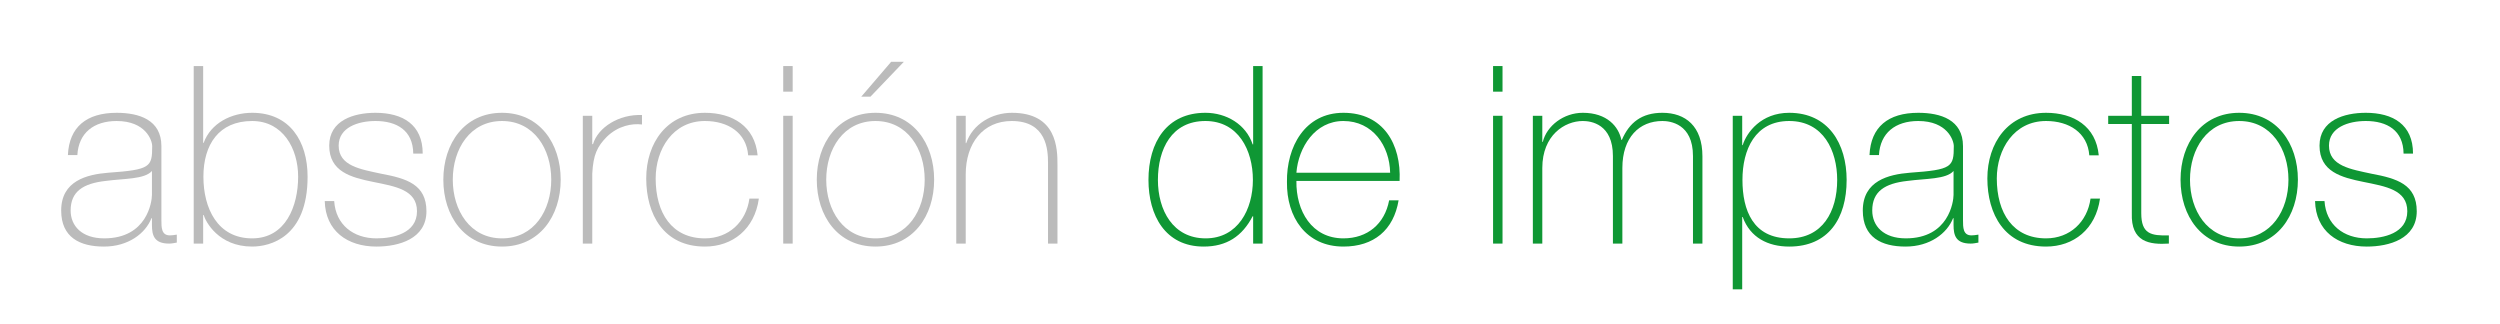 <?xml version="1.0" encoding="utf-8"?>
<!-- Generator: Adobe Illustrator 17.0.0, SVG Export Plug-In . SVG Version: 6.00 Build 0)  -->
<!DOCTYPE svg PUBLIC "-//W3C//DTD SVG 1.1//EN" "http://www.w3.org/Graphics/SVG/1.1/DTD/svg11.dtd">
<svg version="1.1" id="Capa_1" xmlns="http://www.w3.org/2000/svg" xmlns:xlink="http://www.w3.org/1999/xlink" x="0px" y="0px"
	 width="986.333px" height="127.667px" viewBox="0 0 986.333 127.667" style="enable-background:new 0 0 986.333 127.667;"
	 xml:space="preserve">
<g>
	<path style="fill:#BBBBBB;" d="M63.674,86.784c0,2.943,0,6.082,3.335,6.082c0.687,0,1.57-0.098,2.747-0.294v3.139
		c-1.079,0.196-2.06,0.393-3.041,0.393c-5.886,0-6.769-3.237-6.769-7.357v-2.648H59.75c-2.354,5.983-9.123,11.183-18.737,11.183
		c-9.516,0-16.873-3.629-16.873-14.224c0-11.772,10.202-14.225,18.541-14.911c16.677-1.177,17.364-2.256,17.364-10.497
		c0-2.256-2.551-9.908-14.028-9.908c-9.025,0-15.009,4.709-15.5,13.439h-3.728c0.491-11.085,7.357-16.677,19.228-16.677
		c8.829,0,17.658,2.747,17.658,13.146V86.784z M59.946,67.458c-2.943,3.335-10.987,2.943-18.247,3.924
		c-8.829,0.981-13.832,4.12-13.832,11.674c0,6.082,4.415,10.986,13.244,10.986c16.971,0,18.835-14.519,18.835-17.167V67.458z"/>
	<path style="fill:#BBBBBB;" d="M76.425,26.061h3.728v30.312h0.196c2.845-7.848,10.987-11.87,19.129-11.87
		c14.813,0,21.876,11.184,21.876,25.211c0,24.034-14.911,27.565-21.876,27.565c-13.243,0-18.345-9.81-19.129-12.458h-0.196v11.281
		h-3.728V26.061z M117.627,69.715c0-11.183-6.083-21.974-18.148-21.974c-13.146,0-19.228,9.319-19.228,21.974
		c0,12.36,5.494,24.328,19.228,24.328C112.722,94.043,117.627,81.291,117.627,69.715z"/>
	<path style="fill:#BBBBBB;" d="M131.849,79.329c0.589,9.319,7.554,14.714,16.677,14.714c6.573,0,15.99-1.962,15.99-10.692
		c0-8.535-8.633-9.81-17.266-11.576c-8.73-1.766-17.363-4.022-17.363-14.322c0-10.006,9.712-12.949,18.246-12.949
		c10.693,0,18.639,4.611,18.639,16.088h-3.728c-0.098-9.123-6.475-12.851-14.911-12.851c-6.867,0-14.519,2.551-14.519,9.712
		c0,8.044,8.633,9.319,16.775,11.085c10.006,1.864,17.854,4.218,17.854,14.813c0,10.889-10.889,13.93-19.718,13.93
		c-11.478,0-20.11-6.18-20.404-17.951H131.849z"/>
	<path style="fill:#BBBBBB;" d="M198.062,44.503c14.813,0,23.151,12.066,23.151,26.389c0,14.323-8.338,26.388-23.151,26.388
		s-23.151-12.065-23.151-26.388C174.911,56.57,183.25,44.503,198.062,44.503z M198.062,94.043c12.655,0,19.423-11.085,19.423-23.151
		s-6.769-23.151-19.423-23.151s-19.424,11.085-19.424,23.151S185.408,94.043,198.062,94.043z"/>
	<path style="fill:#BBBBBB;" d="M233.669,56.864h0.294c1.962-6.573,10.202-11.87,19.325-11.478v3.728
		c-3.924-0.491-9.417,0.49-13.93,4.905c-3.728,3.826-5.297,6.965-5.69,14.519v27.566h-3.728V45.681h3.728V56.864z"/>
	<path style="fill:#BBBBBB;" d="M295.177,61.278c-0.687-8.927-7.946-13.538-17.069-13.538c-12.655,0-19.424,11.184-19.424,22.661
		c0,13.635,6.376,23.641,19.424,23.641c9.417,0,16.284-6.474,17.56-15.695h3.728c-1.667,12.066-10.398,18.933-21.287,18.933
		c-16.383,0-23.151-12.851-23.151-26.878c0-14.028,8.24-25.898,23.151-25.898c10.889,0,19.718,5.297,20.797,16.775H295.177z"/>
	<path style="fill:#BBBBBB;" d="M309.006,36.165V26.061h3.729v10.104H309.006z M309.006,96.104V45.681h3.729v50.423H309.006z"/>
	<path style="fill:#BBBBBB;" d="M345.399,44.503c14.813,0,23.151,12.066,23.151,26.389c0,14.323-8.338,26.388-23.151,26.388
		c-14.812,0-23.151-12.065-23.151-26.388C322.248,56.57,330.587,44.503,345.399,44.503z M345.399,94.043
		c12.655,0,19.424-11.085,19.424-23.151s-6.769-23.151-19.424-23.151c-12.654,0-19.423,11.085-19.423,23.151
		S332.745,94.043,345.399,94.043z M351.58,24.394h5.003l-13.146,13.733h-3.629L351.58,24.394z"/>
	<path style="fill:#BBBBBB;" d="M377.278,45.681h3.729v10.791h0.196c2.55-7.554,10.202-11.968,18.05-11.968
		c17.756,0,17.952,14.225,17.952,20.405v31.195h-3.728V64.221c0-5.199-0.589-16.48-14.323-16.48
		c-11.281,0-18.147,8.731-18.147,21.091v27.271h-3.729V45.681z"/>
	<path style="fill:#0F9734;" d="M494.405,85.312h-0.196c-4.12,7.946-10.3,11.968-19.325,11.968c-15.205,0-21.778-12.36-21.778-26.29
		c0-14.911,7.26-26.487,22.465-26.487c8.24,0,15.99,4.513,18.639,12.458h0.196V26.061h3.728v70.042h-3.728V85.312z M494.308,70.99
		c0-11.772-5.788-23.25-18.737-23.25c-13.341,0-18.736,11.085-18.736,23.25c0,11.87,5.886,23.053,18.835,23.053
		C488.422,94.043,494.308,82.565,494.308,70.99z"/>
	<path style="fill:#0F9734;" d="M511.473,71.383c-0.196,11.87,6.082,22.66,18.541,22.66c9.516,0,16.284-5.689,18.05-15.009h3.728
		c-1.962,11.772-9.81,18.246-21.777,18.246c-14.715,0-22.465-11.575-22.269-25.505c-0.196-13.832,7.063-27.271,22.269-27.271
		c15.794,0,22.856,12.458,22.17,26.879H511.473z M548.456,68.146c-0.196-10.595-6.867-20.405-18.442-20.405
		c-11.184,0-17.756,10.398-18.541,20.405H548.456z"/>
	<path style="fill:#0F9734;" d="M589.065,36.165V26.061h3.729v10.104H589.065z M589.065,96.104V45.681h3.729v50.423H589.065z"/>
	<path style="fill:#0F9734;" d="M604.762,45.681h3.728v10.3h0.196c1.569-6.376,8.24-11.478,15.794-11.478
		c9.613,0,14.126,5.494,15.205,10.693h0.196c2.943-6.867,7.848-10.693,15.99-10.693c9.123,0,15.794,5.297,15.794,17.167v34.433
		h-3.728V61.573c0-12.851-9.123-13.832-12.066-13.832c-9.123,0-15.794,6.475-15.794,18.541v29.822h-3.728V61.573
		c0-12.655-8.633-13.832-11.87-13.832c-7.161,0-15.99,5.592-15.99,18.541v29.822h-3.728V45.681z"/>
	<path style="fill:#0F9734;" d="M687.357,57.256h0.196c1.569-5.003,7.259-12.753,18.344-12.753c15.5,0,22.661,12.263,22.661,26.487
		c0,15.304-7.26,26.29-22.661,26.29c-8.338,0-15.401-3.531-18.344-11.673h-0.196v28.546h-3.729V45.681h3.729V57.256z M724.831,70.99
		c0-11.478-5.396-23.25-18.934-23.25c-13.439,0-18.442,11.281-18.442,23.25c0,11.968,4.219,23.053,18.442,23.053
		C719.043,94.043,724.831,83.449,724.831,70.99z"/>
	<path style="fill:#0F9734;" d="M774.467,86.784c0,2.943,0,6.082,3.336,6.082c0.687,0,1.569-0.098,2.746-0.294v3.139
		c-1.079,0.196-2.06,0.393-3.041,0.393c-5.886,0-6.769-3.237-6.769-7.357v-2.648h-0.196c-2.354,5.983-9.123,11.183-18.737,11.183
		c-9.516,0-16.872-3.629-16.872-14.224c0-11.772,10.202-14.225,18.54-14.911c16.677-1.177,17.363-2.256,17.363-10.497
		c0-2.256-2.55-9.908-14.027-9.908c-9.025,0-15.01,4.709-15.5,13.439h-3.728c0.49-11.085,7.357-16.677,19.228-16.677
		c8.828,0,17.657,2.747,17.657,13.146V86.784z M770.739,67.458c-2.943,3.335-10.987,2.943-18.246,3.924
		c-8.829,0.981-13.832,4.12-13.832,11.674c0,6.082,4.414,10.986,13.243,10.986c16.971,0,18.835-14.519,18.835-17.167V67.458z"/>
	<path style="fill:#0F9734;" d="M824.299,61.278c-0.687-8.927-7.946-13.538-17.069-13.538c-12.655,0-19.424,11.184-19.424,22.661
		c0,13.635,6.377,23.641,19.424,23.641c9.417,0,16.284-6.474,17.56-15.695h3.728c-1.667,12.066-10.398,18.933-21.287,18.933
		c-16.383,0-23.151-12.851-23.151-26.878c0-14.028,8.24-25.898,23.151-25.898c10.889,0,19.718,5.297,20.797,16.775H824.299z"/>
	<path style="fill:#0F9734;" d="M855.786,48.918h-10.987v35.218c0,8.142,3.826,8.927,10.89,8.73v3.237
		c-7.652,0.49-15.01-0.589-14.617-11.968V48.918h-9.319v-3.237h9.319V29.985h3.728v15.696h10.987V48.918z"/>
	<path style="fill:#0F9734;" d="M883.448,44.503c14.813,0,23.151,12.066,23.151,26.389c0,14.323-8.338,26.388-23.151,26.388
		c-14.812,0-23.151-12.065-23.151-26.388C860.297,56.57,868.636,44.503,883.448,44.503z M883.448,94.043
		c12.655,0,19.424-11.085,19.424-23.151s-6.769-23.151-19.424-23.151c-12.654,0-19.423,11.085-19.423,23.151
		S870.794,94.043,883.448,94.043z"/>
	<path style="fill:#0F9734;" d="M917.094,79.329c0.588,9.319,7.553,14.714,16.677,14.714c6.572,0,15.989-1.962,15.989-10.692
		c0-8.535-8.632-9.81-17.265-11.576c-8.731-1.766-17.364-4.022-17.364-14.322c0-10.006,9.712-12.949,18.247-12.949
		c10.692,0,18.639,4.611,18.639,16.088h-3.728c-0.099-9.123-6.475-12.851-14.911-12.851c-6.867,0-14.519,2.551-14.519,9.712
		c0,8.044,8.633,9.319,16.774,11.085c10.006,1.864,17.854,4.218,17.854,14.813c0,10.889-10.89,13.93-19.718,13.93
		c-11.478,0-20.11-6.18-20.405-17.951H917.094z"/>
</g>
</svg>
